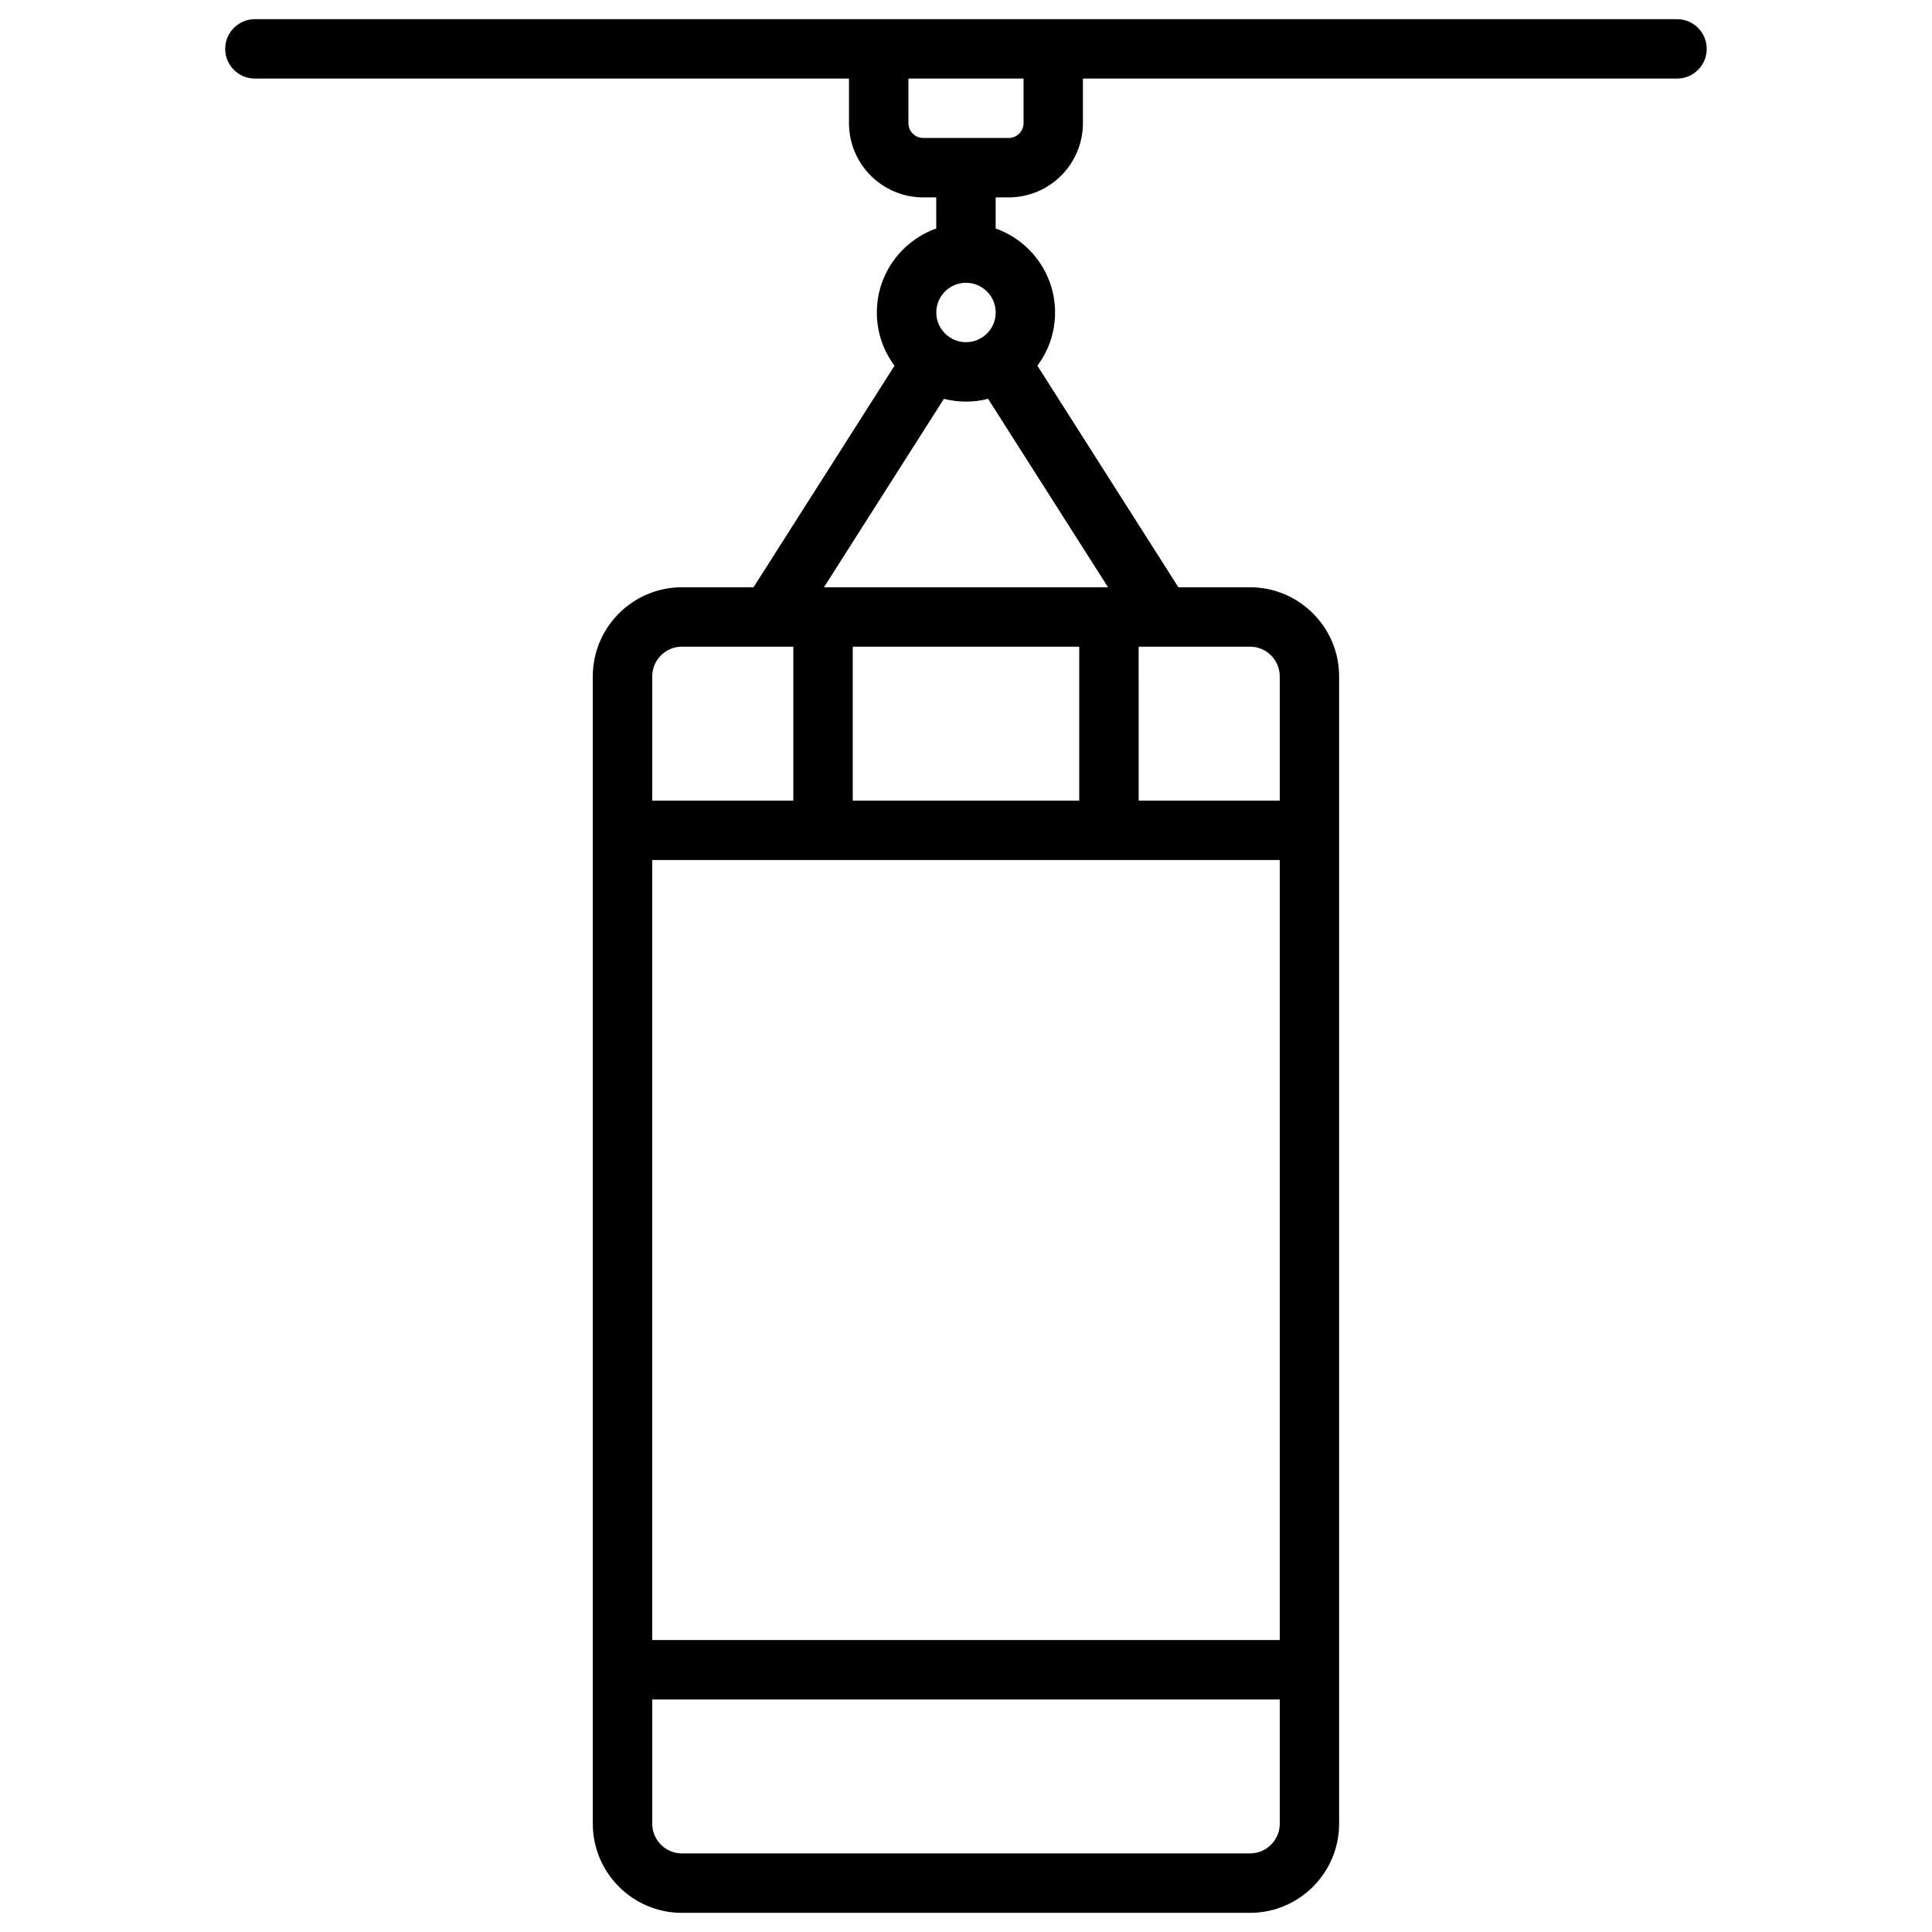 <?xml version="1.0" encoding="UTF-8"?>
<!-- Uploaded to: ICON Repo, www.iconrepo.com, Generator: ICON Repo Mixer Tools -->
<svg fill="#000000" width="800px" height="800px" version="1.1" viewBox="144 144 512 512" xmlns="http://www.w3.org/2000/svg">
 <path d="m588.43 149.08h-376.88c-4.348 0-7.871 3.523-7.871 7.871 0 4.348 3.523 7.871 7.871 7.871h157.44v11.809c0 10.855 8.828 19.68 19.68 19.68h3.445v8.246c-9.16 3.246-15.742 11.996-15.742 22.258 0 5.285 1.742 10.164 4.684 14.102l-37.363 58.715h-18.98c-13.02 0-23.617 10.598-23.617 23.617v304.06c0 13.02 10.598 23.617 23.617 23.617h150.55c13.02 0 23.617-10.598 23.617-23.617v-304.06c0-13.02-10.598-23.617-23.617-23.617h-18.98l-37.363-58.715c2.941-3.938 4.684-8.816 4.684-14.102 0-10.262-6.582-19.012-15.742-22.258v-8.246h3.445c10.855 0 19.68-8.828 19.68-19.68v-11.809h157.44c4.348 0 7.871-3.523 7.871-7.871 0-4.348-3.523-7.871-7.875-7.871zm-188.43 69.863c4.34 0 7.871 3.531 7.871 7.871s-3.531 7.871-7.871 7.871-7.871-3.531-7.871-7.871c-0.004-4.34 3.531-7.871 7.871-7.871zm83.148 359.69h-166.3v-206.72h166.3zm-113.16-222.46v-40.797h60.023v40.797zm-7.629-56.543 31.785-49.938c1.871 0.48 3.836 0.738 5.856 0.738 2.016 0 3.984-0.254 5.856-0.738l31.785 49.938zm-37.637 15.746h29.52v40.797h-37.391v-32.926c0-4.34 3.531-7.871 7.871-7.871zm150.55 319.8h-150.55c-4.34 0-7.871-3.531-7.871-7.871v-32.926h166.3v32.926c0 4.34-3.535 7.871-7.875 7.871zm7.875-311.93v32.926h-37.391l-0.004-40.797h29.52c4.34 0 7.875 3.531 7.875 7.871zm-67.898-146.62c0 2.176-1.762 3.938-3.938 3.938h-22.633c-2.176 0-3.938-1.762-3.938-3.938l0.004-11.809h30.504z"/>
</svg>